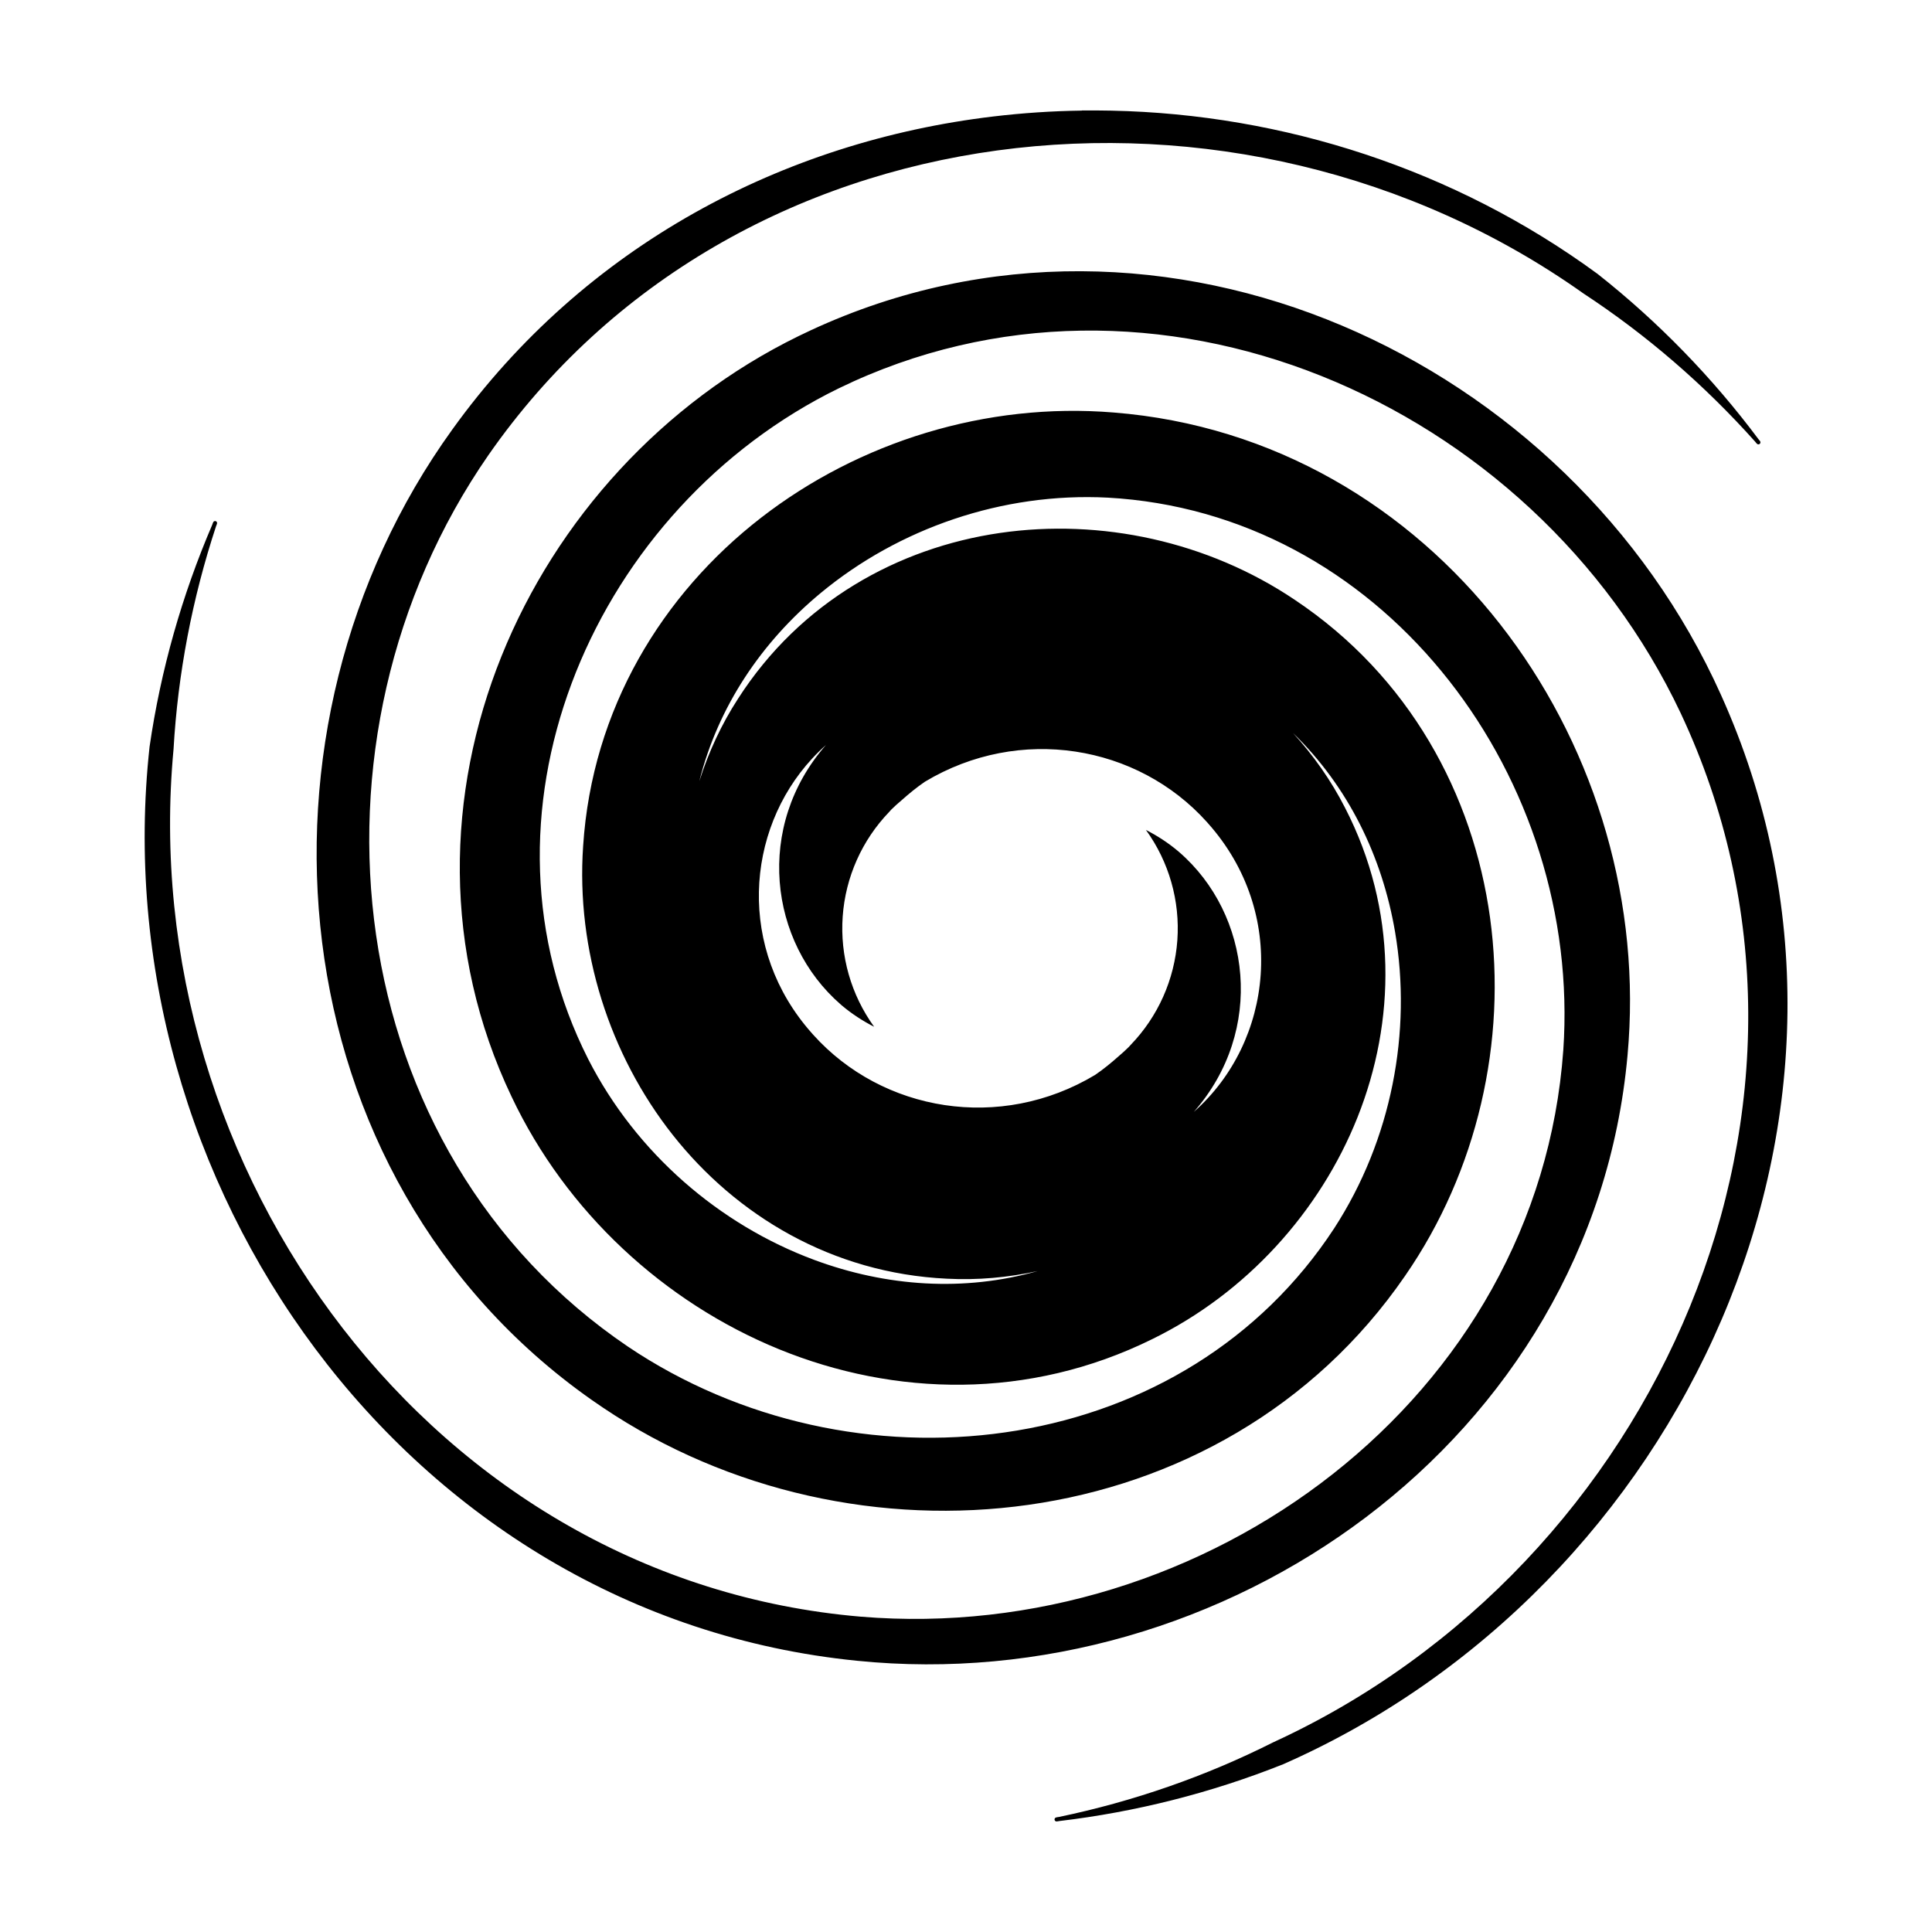 <?xml version="1.0" encoding="UTF-8"?>
<!-- Uploaded to: SVG Repo, www.svgrepo.com, Generator: SVG Repo Mixer Tools -->
<svg fill="#000000" width="800px" height="800px" version="1.1" viewBox="144 144 512 512" xmlns="http://www.w3.org/2000/svg">
 <path d="m430.68 173.31c-7.856 0.109-15.699 0.633-23.484 1.562-55.359 6.594-108.13 33.973-143.34 82.969-28.582 39.633-40.32 88.984-34.496 135.86 5.824 46.887 29.309 91.617 71.332 121.21 1.02 0.719 2.047 1.426 3.078 2.113 33.309 22.406 74.188 31.242 112.82 25.77 38.676-5.477 75.504-25.395 99.762-60.668 19.234-27.797 26.996-62.293 22.531-94.891-4.477-32.68-21.395-64.02-51.773-84.289-22.941-15.438-51.367-21.602-78.141-17.703-26.906 3.922-52.863 18.191-69.359 43.887-4.422 6.809-7.848 14.215-10.289 21.914 4.949-19.719 16.438-36.859 32.195-49.91 20.605-17.062 48.059-26.699 76.043-25.254 35.793 1.988 66.652 19.559 88.402 45.945 21.777 26.414 34.109 61.367 32.516 97.148-0.051 1.105-0.105 2.211-0.188 3.32-3.297 46-26.746 85.301-61.078 112.34-34.348 27.047-79.363 41.578-125.02 37.809-56.543-4.777-104.61-34.105-137.38-76.457-32.766-42.34-50.055-97.543-44.82-153.45 1.141-19.965 4.941-39.883 11.27-59.098 0.105-0.18 0.152-0.402 0.223-0.59l-0.004 0.004c0.066-0.137 0.07-0.293 0.016-0.434-0.059-0.141-0.172-0.25-0.312-0.305-0.141-0.051-0.297-0.043-0.43 0.023-0.137 0.066-0.238 0.184-0.281 0.328-0.105 0.184-0.137 0.402-0.223 0.59-8.012 18.672-13.66 38.496-16.613 58.84-6.293 57.469 10.543 114.92 43.938 159.57 33.391 44.645 83.5 76.66 143.54 82.656 48.613 4.938 97.223-9.578 134.9-38.059 37.695-28.488 64.68-71.188 69.297-122.38 0.113-1.242 0.211-2.484 0.293-3.719 2.75-40.047-10.043-79.871-34.098-110.59-24.078-30.758-59.746-52.688-102.42-56.055-33.688-2.762-67.438 7.754-93.438 27.922-26.062 20.219-44.75 50.543-47.113 86.984-1.898 27.586 6.973 55.289 23.734 76.527 16.848 21.34 42.191 36.68 72.688 38.121 8.078 0.422 16.18-0.301 24.039-2.027-19.527 5.543-40.074 4.148-59.223-2.961-25.082-9.312-47.164-28.258-59.902-53.219-16.176-31.992-16.375-67.5-4.398-99.531 11.988-32.07 36.078-60.23 67.863-76.742 0.98-0.512 1.973-1.004 2.973-1.492 41.484-20.145 87.246-19.492 127.83-3.273 40.598 16.223 75.688 47.938 95.258 89.367 24.137 51.355 22.77 107.66 2.481 157.21-20.285 49.543-59.449 92.121-110.48 115.54-17.859 8.992-37.008 15.656-56.816 19.781-0.207 0-0.43 0.07-0.625 0.105h0.004c-0.152 0.012-0.293 0.086-0.387 0.207-0.094 0.117-0.133 0.273-0.109 0.422 0.027 0.152 0.113 0.285 0.242 0.367 0.125 0.082 0.281 0.105 0.43 0.066 0.211 0 0.414-0.074 0.625-0.098 20.18-2.398 40.164-7.426 59.258-15.035 52.914-23.285 94.246-66.594 116.22-117.84 21.969-51.238 24.641-110.63-0.188-165.62-20.031-44.57-56.902-79.406-100.41-97.801-43.52-18.402-93.996-20.43-140.64 1.168-1.133 0.523-2.258 1.059-3.371 1.605-36.055 17.641-64.148 48.625-78.723 84.816-14.598 36.23-15.762 78.09 2.66 116.73 14.453 30.555 40.449 54.527 70.914 66.961 30.539 12.461 66.137 13.477 98.879-2.695 24.84-12.148 44.395-33.676 54.406-58.812 10.055-25.262 10.676-54.883-3.328-82.016-3.672-7.207-8.355-13.848-13.777-19.793 14.566 14.141 23.637 32.629 27.055 52.773 4.477 26.379-0.895 54.965-16.141 78.48-19.621 30.004-50.266 47.941-83.996 53.586-33.766 5.652-70.195-1.137-100.39-20.406-0.934-0.594-1.863-1.207-2.785-1.828-38.188-25.855-60.492-65.809-66.738-109.06-6.25-43.27 3.664-89.516 29.758-127.18 32.406-46.578 81.852-73.551 134.91-80.758 53.051-7.203 109.5 5.422 155.29 37.906 16.719 10.969 32.066 24.227 45.543 39.316 0.113 0.172 0.273 0.328 0.402 0.48l0.004 0.004c0.191 0.23 0.531 0.266 0.762 0.078 0.234-0.191 0.266-0.531 0.078-0.766-0.113-0.18-0.285-0.32-0.402-0.492-12.164-16.277-26.504-31.074-42.645-43.805-37.879-27.773-83.387-42.32-128.82-43.262-2.621-0.055-5.242-0.062-7.863-0.047zm-67.738 168.06c-18.977 21.586-15.141 52.336 3.856 68.824 0.102 0.102 0.215 0.188 0.32 0.281 2.707 2.281 5.586 4.121 8.539 5.633-6.121-8.461-9.074-18.805-8.336-29.219 0.734-10.418 5.109-20.242 12.359-27.758 0.168-0.199 0.34-0.395 0.52-0.582 0.859-0.844 1.75-1.652 2.676-2.426 2.008-1.785 4.062-3.477 6.238-4.961 25.125-15.074 56.328-9.77 74.688 10.645 0.125 0.129 0.227 0.273 0.355 0.402 21.109 23.688 17.309 57.84-3.785 76.457 18.977-21.59 15.152-52.34-3.844-68.824-0.102-0.102-0.223-0.188-0.328-0.281-2.703-2.277-5.574-4.113-8.523-5.621v-0.004c6.121 8.461 9.07 18.805 8.332 29.219-0.742 10.418-5.121 20.242-12.371 27.754-0.164 0.195-0.336 0.383-0.512 0.562-0.855 0.848-1.746 1.66-2.668 2.438-2.008 1.789-4.082 3.477-6.254 4.961-25.121 15.074-56.328 9.77-74.688-10.645-0.129-0.121-0.223-0.277-0.355-0.402-19.789-22.207-17.676-53.609 0.055-72.789 1.18-1.277 2.422-2.496 3.738-3.66z" fill-rule="evenodd"/>
</svg>